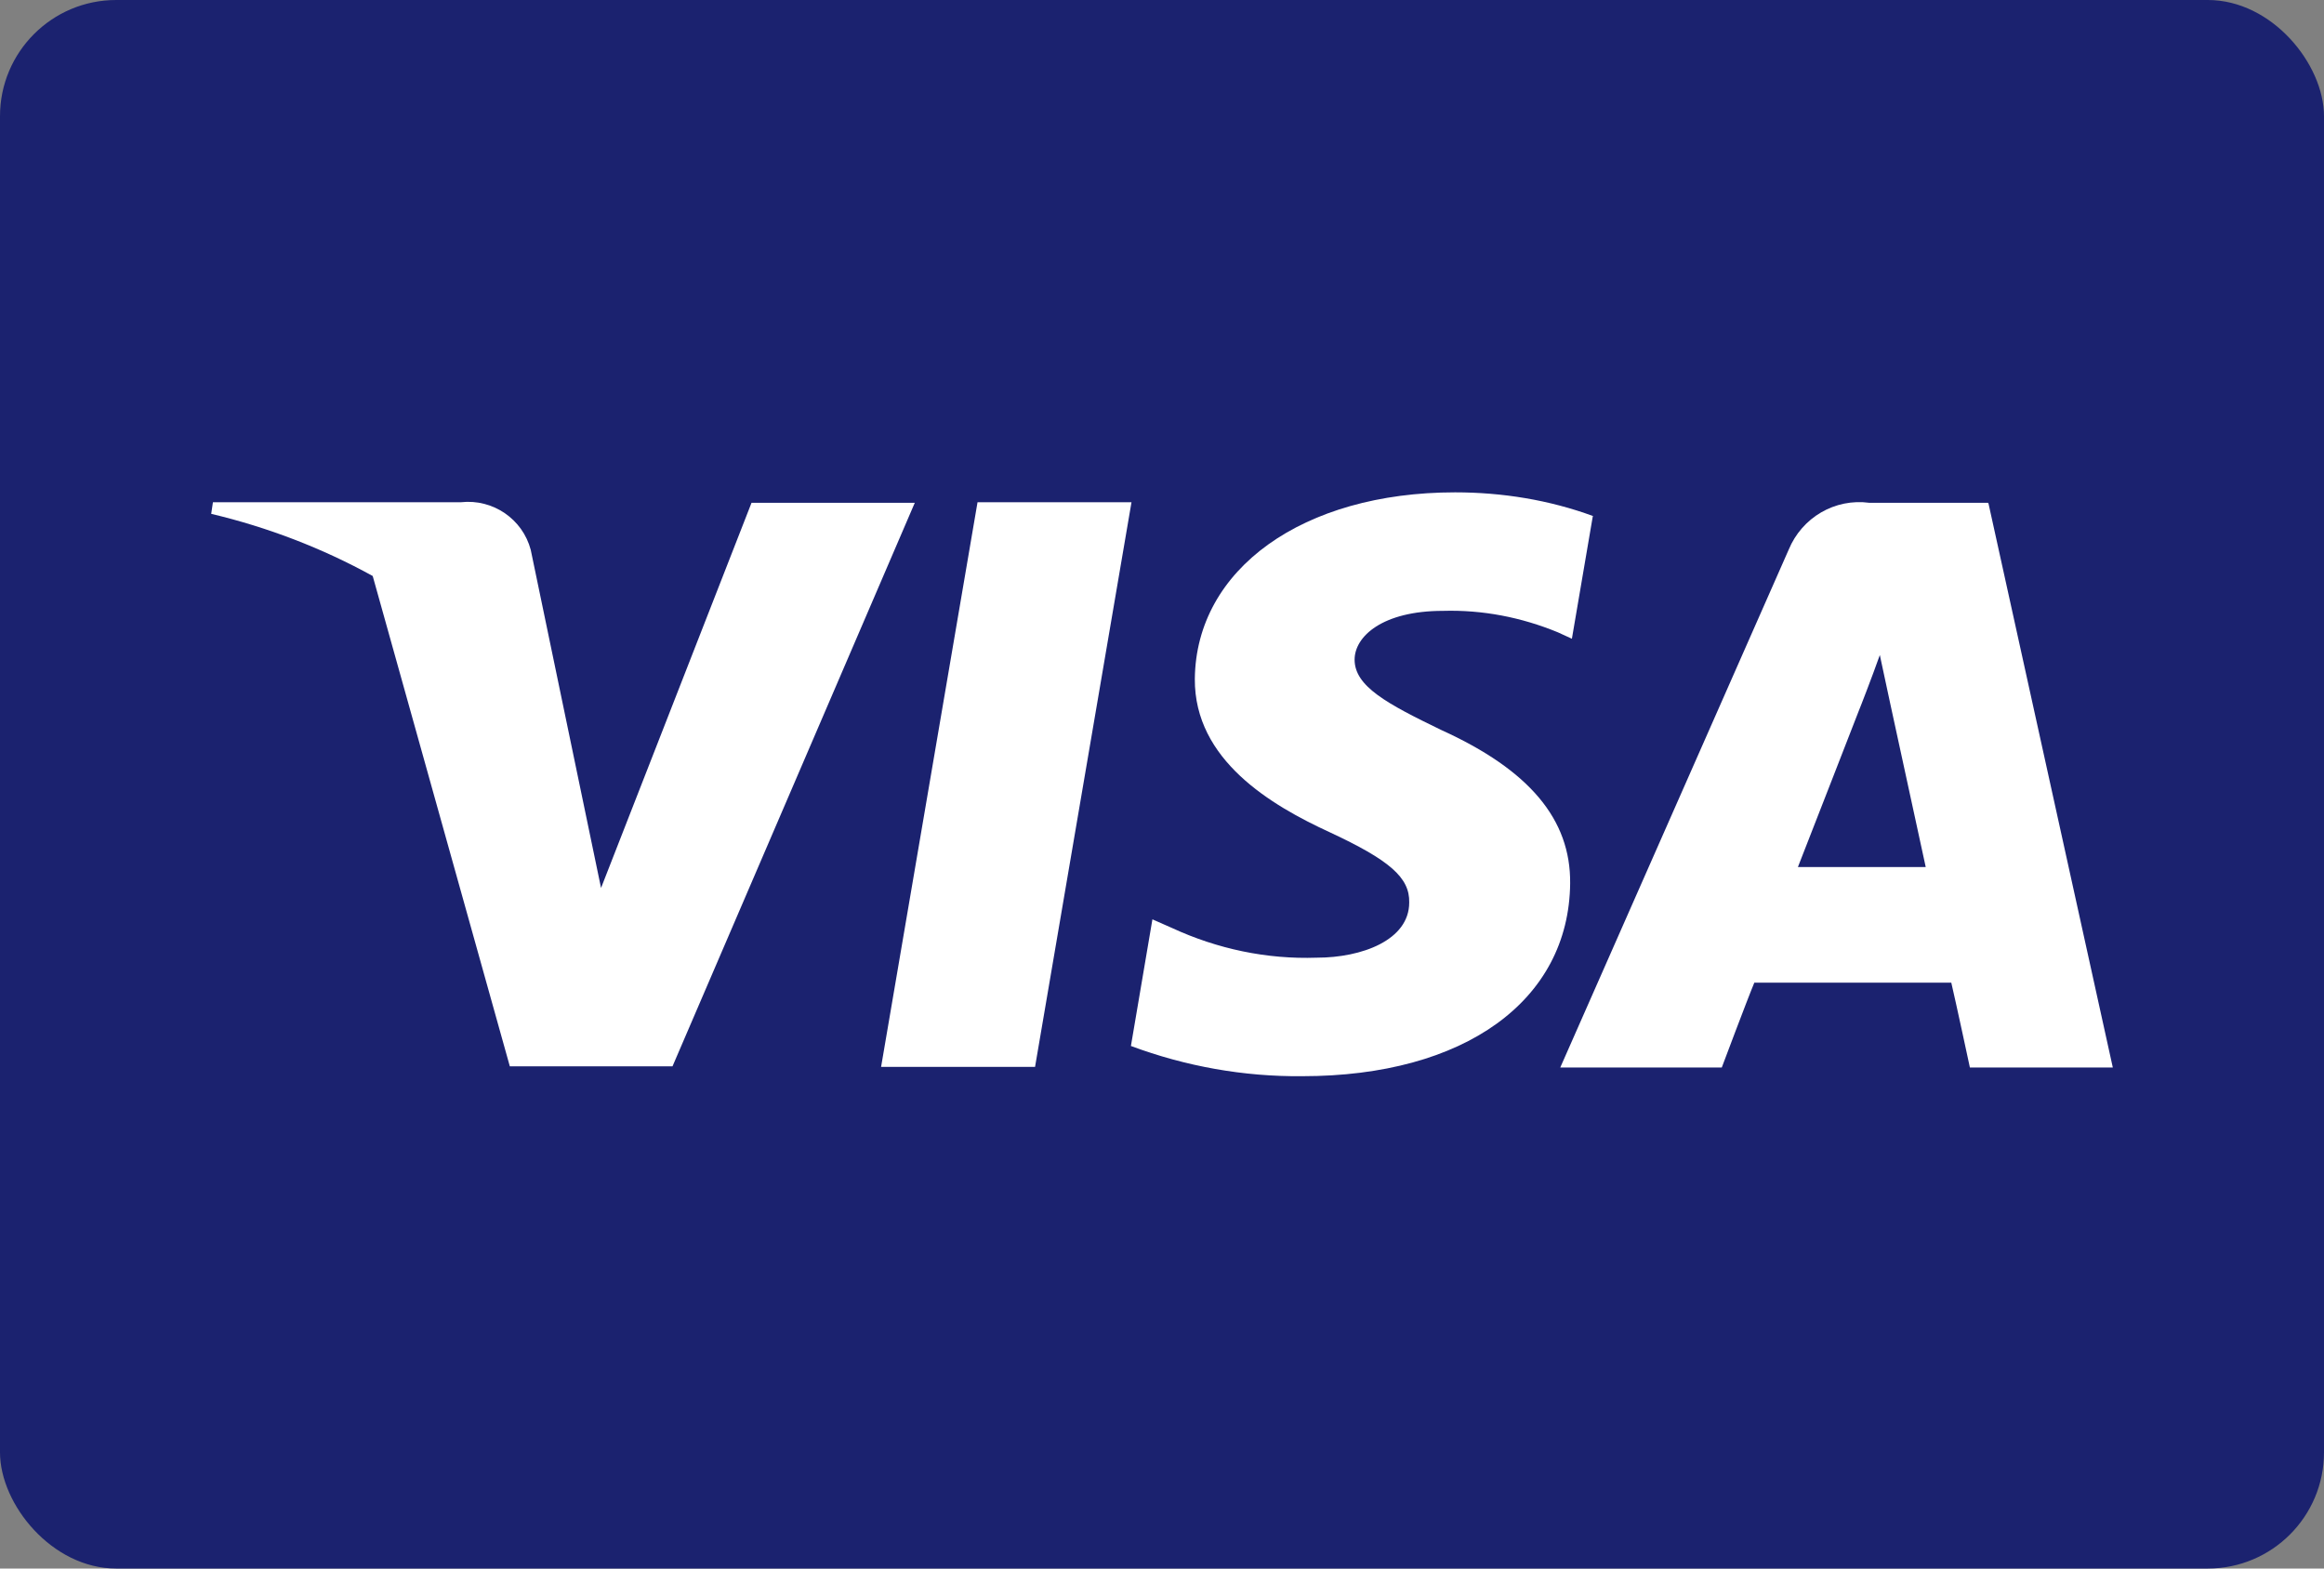 <svg width="40" height="27" viewBox="0 0 40 27" fill="none" xmlns="http://www.w3.org/2000/svg">
<rect x="0" y="0" width="40" height="27" fill="#808080" stroke="none"/>
<rect width="40" height="27" rx="2" fill="#1B226F"/>
<path d="M15.165 18.365L16.825 8.645H19.475L17.815 18.365H15.165Z" fill="white"/>
<path d="M27.425 8.885C26.665 8.605 25.855 8.475 25.045 8.475C22.425 8.475 20.585 9.795 20.565 11.685C20.555 13.085 21.885 13.865 22.885 14.325C23.915 14.805 24.265 15.105 24.255 15.535C24.255 16.185 23.435 16.485 22.665 16.485C21.805 16.515 20.955 16.335 20.175 15.975L19.835 15.825L19.465 18.005C20.405 18.355 21.405 18.535 22.415 18.525C25.205 18.525 27.005 17.225 27.025 15.205C27.035 14.105 26.325 13.255 24.805 12.565C23.875 12.115 23.315 11.815 23.315 11.355C23.315 10.955 23.795 10.515 24.835 10.515C25.515 10.495 26.185 10.625 26.815 10.885L27.055 10.995L27.415 8.885H27.425Z" fill="white"/>
<path d="M34.215 8.655H32.175C31.585 8.575 31.015 8.905 30.785 9.465L26.855 18.375H29.635C29.635 18.375 30.085 17.175 30.195 16.915H33.585C33.665 17.255 33.905 18.375 33.905 18.375H36.365L34.225 8.665L34.215 8.655ZM30.945 14.925C31.165 14.365 32.005 12.205 32.005 12.205C31.995 12.235 32.225 11.645 32.355 11.275L32.535 12.115L33.145 14.925H30.945Z" fill="white"/>
<path d="M12.935 8.655L10.345 15.285L9.135 9.465C8.995 8.935 8.485 8.585 7.935 8.645H3.665L3.635 8.845C4.605 9.075 5.545 9.435 6.415 9.915L8.775 18.355H11.575L15.745 8.655H12.935Z" fill="white"/>
</svg>

